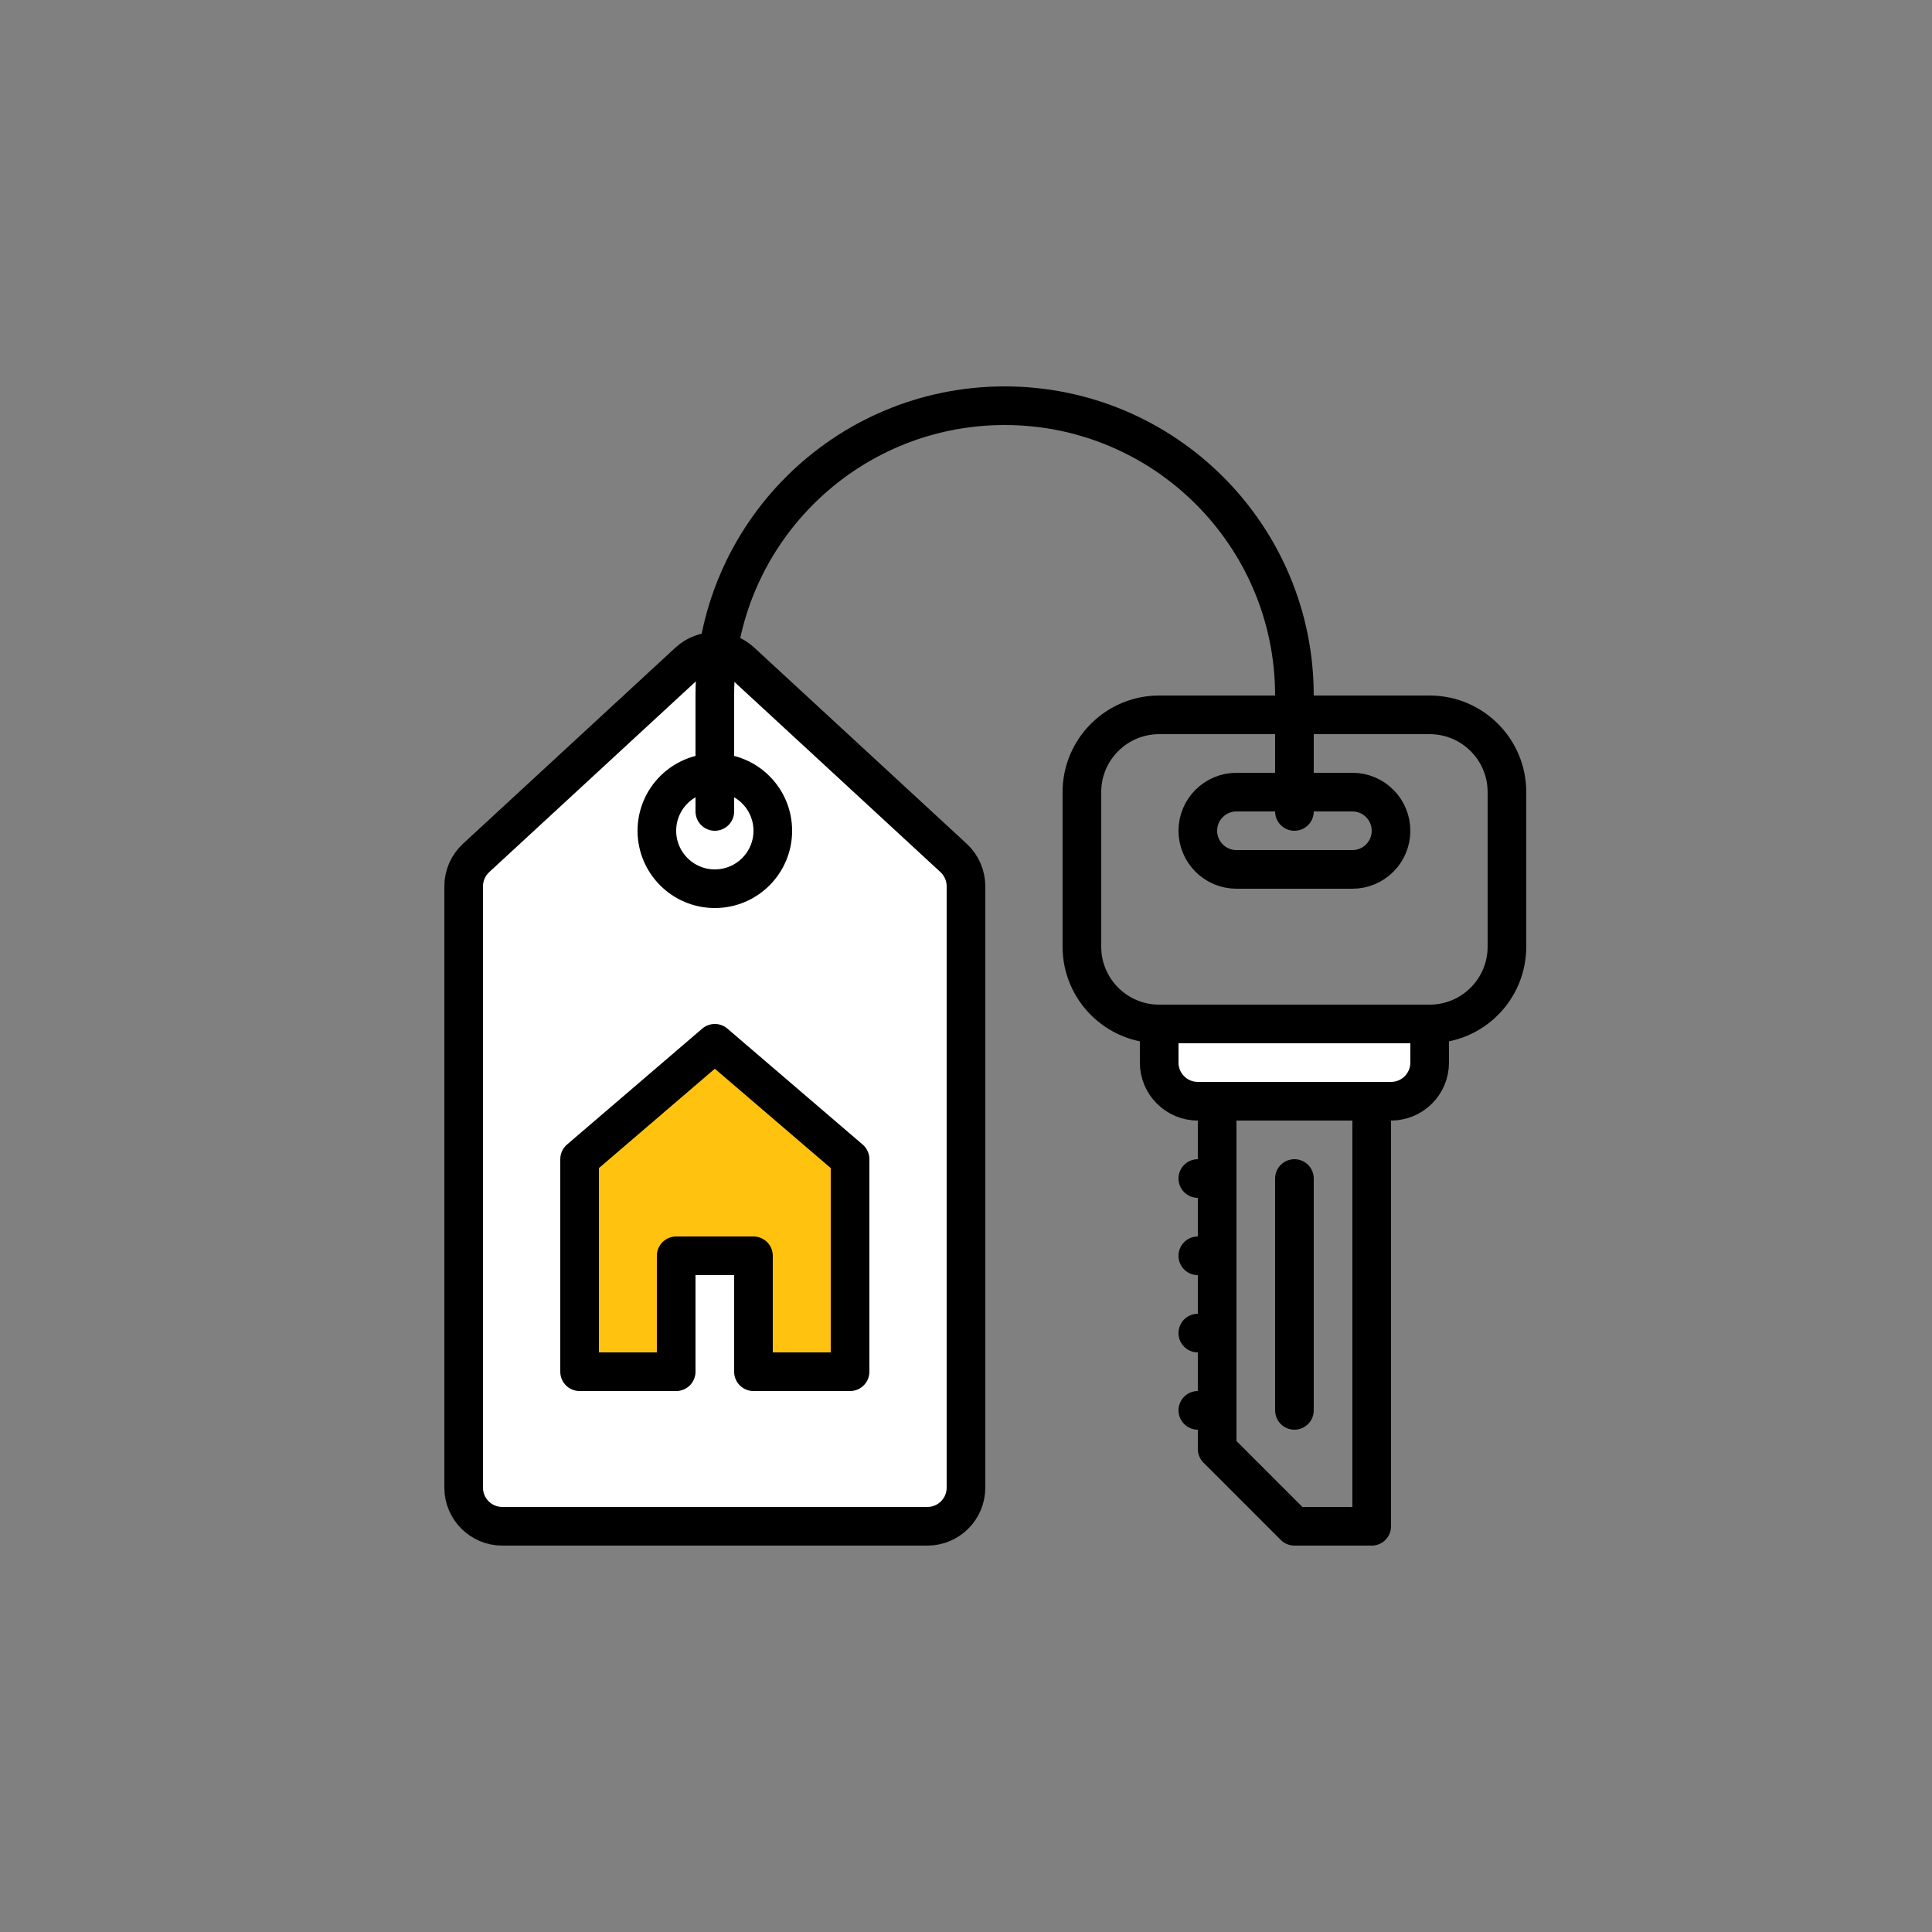 <?xml version="1.0" encoding="UTF-8"?>
<svg width="100px" height="100px" viewBox="0 0 100 100" version="1.1" xmlns="http://www.w3.org/2000/svg" xmlns:xlink="http://www.w3.org/1999/xlink">
    <rect x="0" y="0" width="100" height="100" fill="#808080" stroke="none"/>
    <!-- Generator: Sketch 51 (57462) - http://www.bohemiancoding.com/sketch -->
    <title>w_icon_appartment_mooved</title>
    <desc>Created with Sketch.</desc>
    <defs></defs>
    <g id="Home" stroke="none" stroke-width="1" fill="none" fill-rule="evenodd" stroke-linecap="round" stroke-linejoin="round">
        <g id="w_icon_appartment_mooved" stroke="#000000" stroke-width="2">
            <g id="Page-1" transform="translate(23, 21)">
                <g id="Group-27">
                    <path d="M12.643,13.252 L1.643,23.406 C1.233,23.785 0.999,24.317 0.999,24.876 L0.999,56 C0.999,57.105 1.895,58 2.999,58 L24.999,58 C26.105,58 26.999,57.105 26.999,56 L26.999,24.876 C26.999,24.317 26.767,23.785 26.357,23.406 L15.357,13.252 C14.59,12.545 13.41,12.545 12.643,13.252 Z" id="Stroke-3" fill="#FFFFFF"></path>
                    <path d="M17,22 C17,23.657 15.656,25 13.999,25 C12.344,25 10.999,23.657 10.999,22 C10.999,20.343 12.344,19 13.999,19 C15.656,19 17,20.343 17,22 Z" id="Stroke-5"></path>
                    <path d="M43.999,21 L43.999,15 C43.999,6.716 37.285,-0 29,-0 C20.715,-0 13.999,6.716 13.999,15 L13.999,21" id="Stroke-7"></path>
                    <path d="M32.999,20 L32.999,28 C32.999,30.209 34.791,32 36.999,32 L50.999,32 C53.209,32 54.999,30.209 54.999,28 L54.999,20 C54.999,17.791 53.209,16 50.999,16 L36.999,16 C34.791,16 32.999,17.791 32.999,20 Z" id="Stroke-9"></path>
                    <path d="M38.999,22 C38.999,23.104 39.895,24 40.999,24 L46.999,24 C48.105,24 48.999,23.104 48.999,22 C48.999,20.896 48.105,20 46.999,20 L40.999,20 C39.895,20 38.999,20.896 38.999,22 Z" id="Stroke-11"></path>
                    <path d="M36.999,32 L36.999,34 C36.999,35.104 37.895,36 38.999,36 L48.999,36 C50.105,36 50.999,35.104 50.999,34 L50.999,32 L36.999,32 Z" id="Stroke-13" fill="#FFFFFF"></path>
                    <polygon id="Stroke-15" points="39.999 36 39.999 54 43.999 58 47.999 58 47.999 36"></polygon>
                    <path d="M43.999,40 L43.999,52" id="Stroke-17"></path>
                    <path d="M38.999,52 L39.999,52" id="Stroke-19"></path>
                    <path d="M38.999,48 L39.999,48" id="Stroke-21"></path>
                    <path d="M38.999,44 L39.999,44" id="Stroke-23"></path>
                    <path d="M38.999,40 L39.999,40" id="Stroke-25"></path>
                </g>
            </g>
            <polygon id="Stroke-2" fill="#FFC20E" points="30 60 30 71 34.999 71 34.999 65 38.999 65 38.999 71 43.999 71 43.999 60 36.999 54"></polygon>
        </g>
    </g>
</svg>
